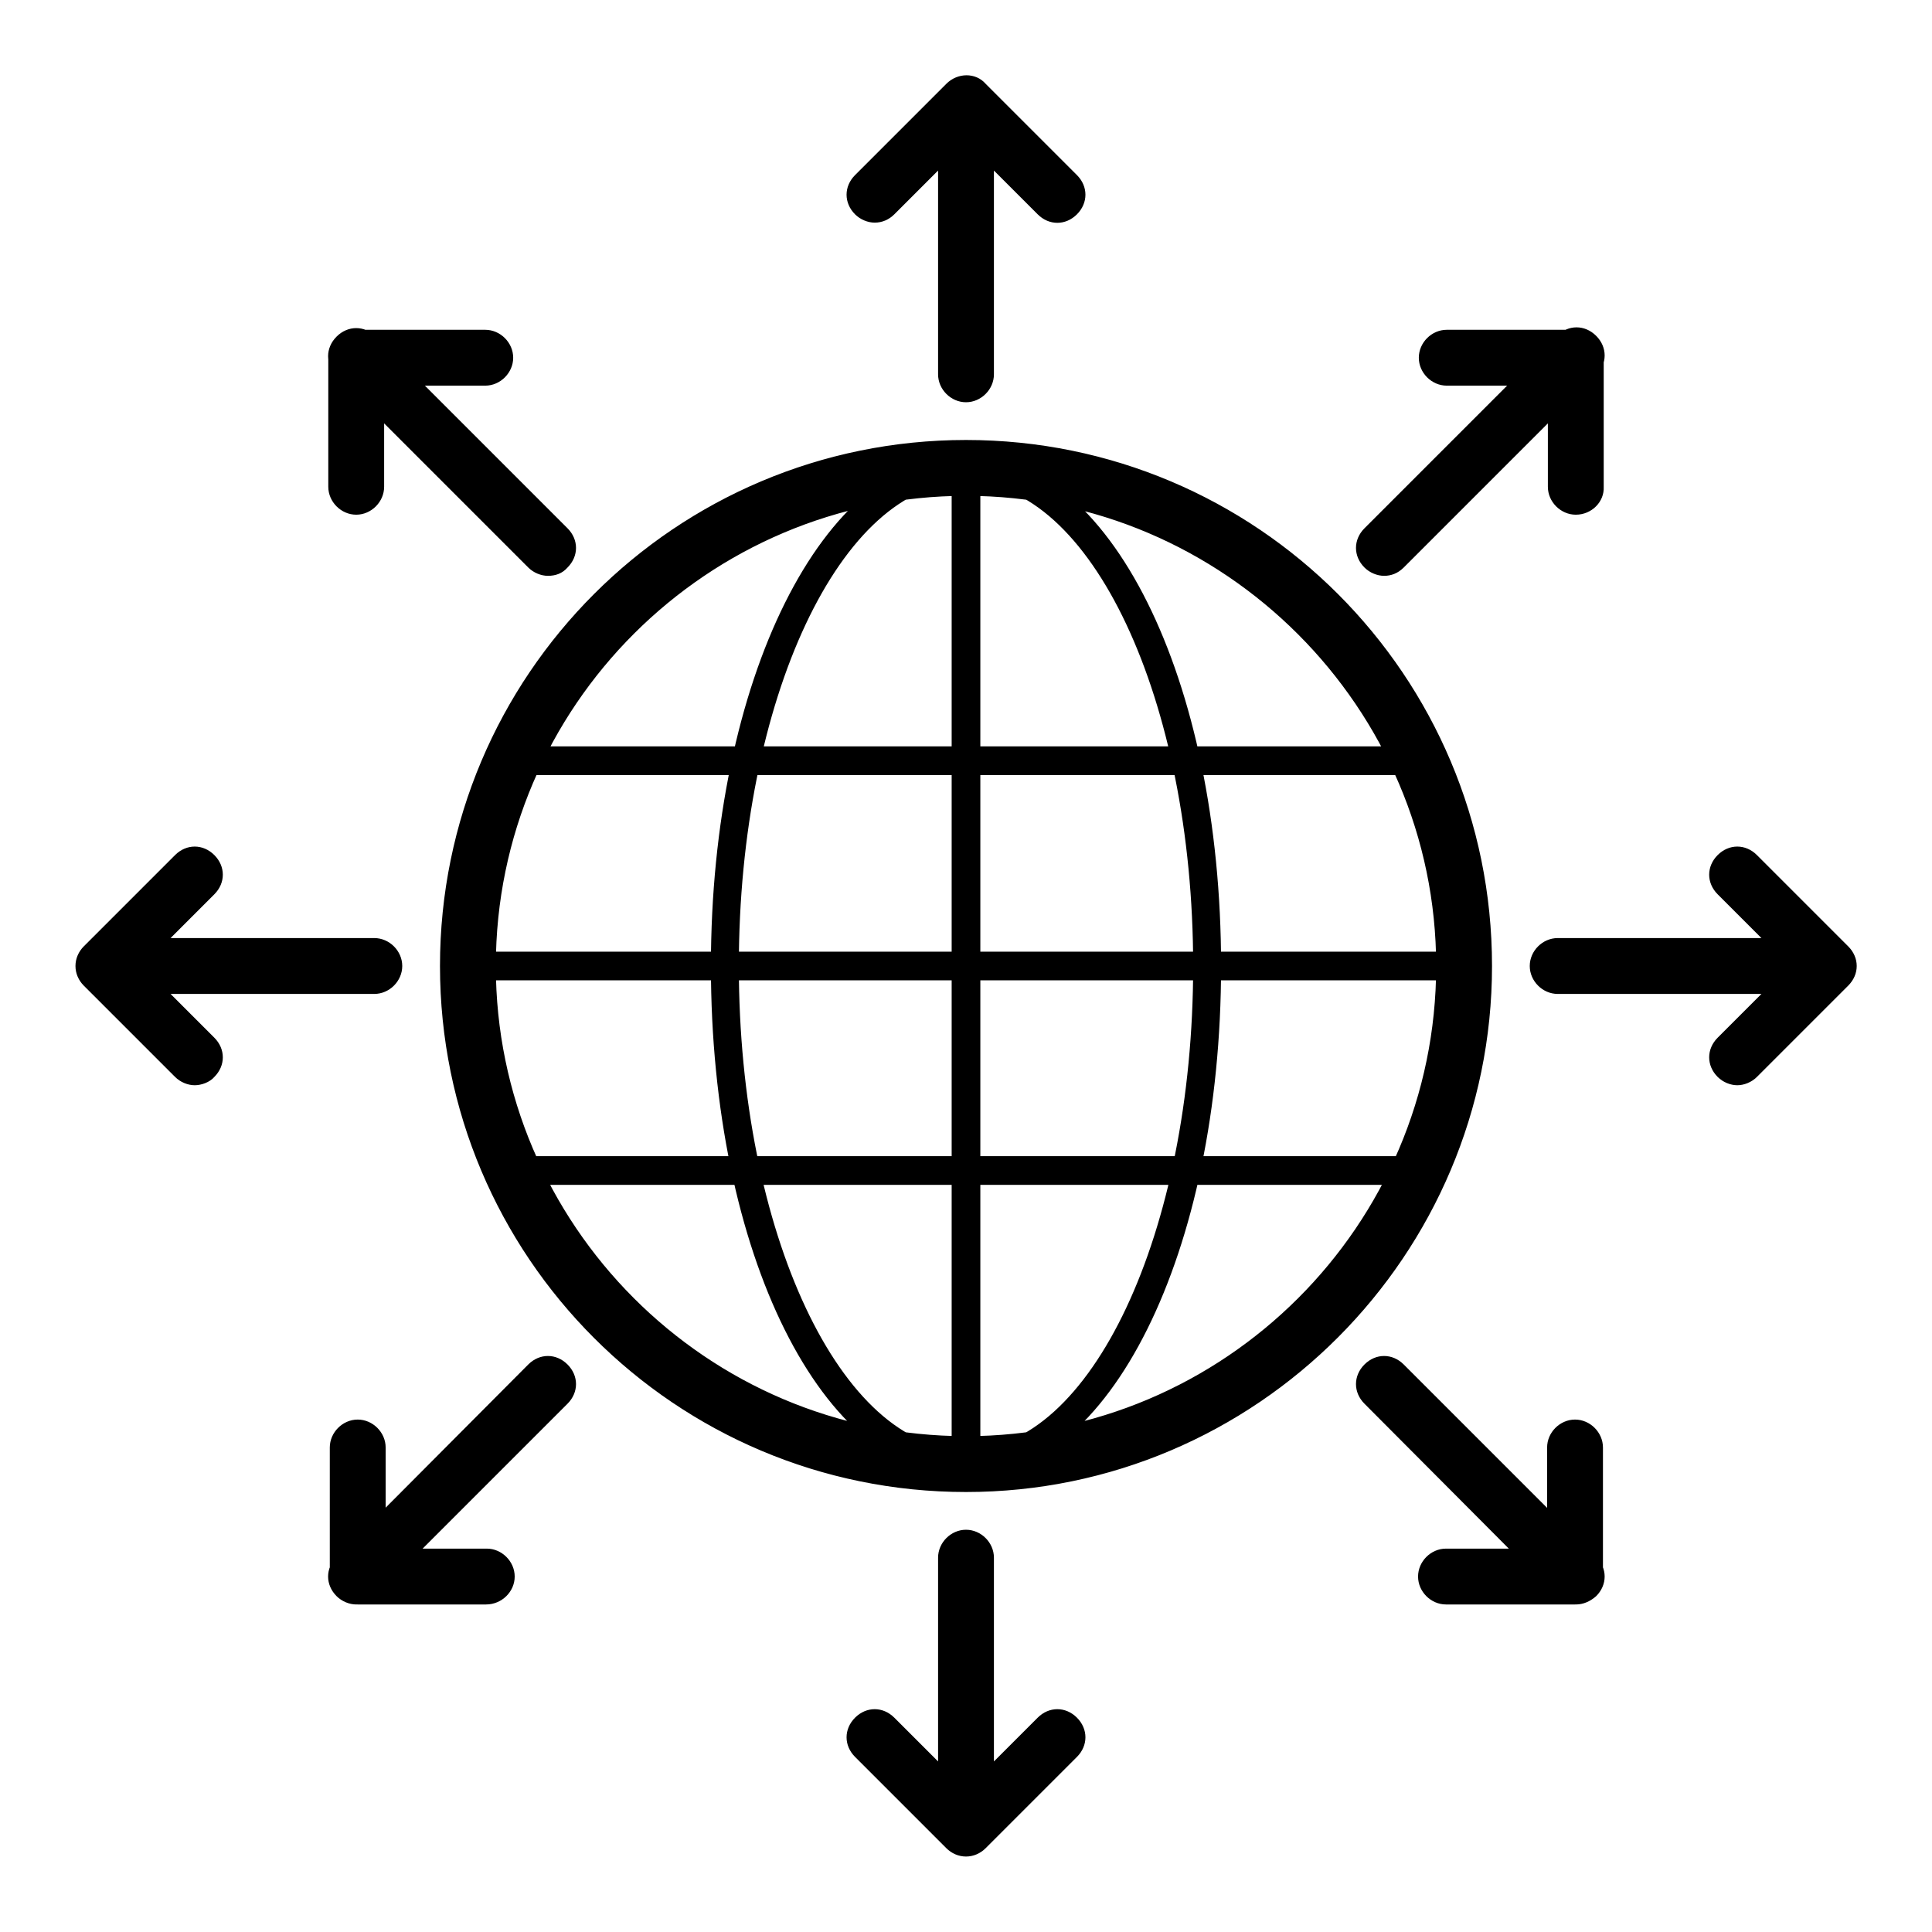<?xml version="1.0" encoding="utf-8"?>
<!-- Svg Vector Icons : http://www.onlinewebfonts.com/icon -->
<!DOCTYPE svg PUBLIC "-//W3C//DTD SVG 1.1//EN" "http://www.w3.org/Graphics/SVG/1.1/DTD/svg11.dtd">
<svg version="1.1" xmlns="http://www.w3.org/2000/svg" xmlns:xlink="http://www.w3.org/1999/xlink" x="0px" y="0px" viewBox="0 0 256 256" enable-background="new 0 0 256 256" xml:space="preserve">
<g> <path fill="#000000" d="M25.8,143.8c-0.9,0-1.9-0.4-2.6-1.1l-12.1-12.1c-0.7-0.7-1.1-1.7-1.1-2.6s0.4-1.9,1.1-2.6l12.1-12.1 c1.5-1.5,3.7-1.5,5.2,0c1.5,1.5,1.5,3.7,0,5.2l-9.5,9.5l9.5,9.5c1.5,1.5,1.5,3.7,0,5.2C27.8,143.4,26.7,143.8,25.8,143.8z  M128,197.7c-38.5,0-69.7-31.2-69.7-69.7c0-38.5,31.2-69.7,69.7-69.7c38.5,0,69.7,31.2,69.7,69.7 C197.7,166.3,166.5,197.7,128,197.7z M128,65.7c-34.2,0-62.3,27.9-62.3,62.3c0,34.2,27.9,62.3,62.3,62.3 c34.2,0,62.3-27.9,62.3-62.3C190.3,93.8,162.2,65.7,128,65.7z M128,195.8c-19,0-33.8-29.7-33.8-67.8c0-37.9,14.9-67.8,33.8-67.8 c19,0,33.8,29.7,33.8,67.8C161.8,165.9,147,195.8,128,195.8z M128,63.9c-16.5,0-30.1,28.8-30.1,64.1c0,35.3,13.6,64.1,30.1,64.1 c16.5,0,30.1-28.8,30.1-64.1C158.1,92.7,144.5,63.9,128,63.9z M128,53.3c-2,0-3.7-1.7-3.7-3.7V13.7c0-2,1.7-3.7,3.7-3.7 c2,0,3.7,1.7,3.7,3.7v35.9C131.7,51.6,130,53.3,128,53.3z M115.9,29.5c-0.9,0-1.9-0.4-2.6-1.1c-1.5-1.5-1.5-3.7,0-5.2l12.1-12.1 c1.5-1.5,3.9-1.5,5.2,0l12.1,12.1c1.5,1.5,1.5,3.7,0,5.2c-1.5,1.5-3.7,1.5-5.2,0l-9.5-9.5l-9.5,9.5 C117.8,29.1,116.9,29.5,115.9,29.5z M128,246c-2,0-3.7-1.7-3.7-3.7v-35.9c0-2,1.7-3.7,3.7-3.7c2,0,3.7,1.7,3.7,3.7v35.9 C131.7,244.3,130,246,128,246z M128,246c-0.9,0-1.9-0.4-2.6-1.1l-12.1-12.1c-1.5-1.5-1.5-3.7,0-5.2c1.5-1.5,3.7-1.5,5.2,0l9.5,9.5 l9.5-9.5c1.5-1.5,3.7-1.5,5.2,0c1.5,1.5,1.5,3.7,0,5.2l-12.1,12.1C129.9,245.6,128.9,246,128,246z M49.6,131.7H13.7 c-2,0-3.7-1.7-3.7-3.7c0-2,1.7-3.7,3.7-3.7h35.9c2,0,3.7,1.7,3.7,3.7C53.3,130,51.6,131.7,49.6,131.7z M242.3,131.7h-35.9 c-2,0-3.7-1.7-3.7-3.7c0-2,1.7-3.7,3.7-3.7h35.9c2,0,3.7,1.7,3.7,3.7C246,130,244.3,131.7,242.3,131.7z M230.2,143.8 c-0.9,0-1.9-0.4-2.6-1.1c-1.5-1.5-1.5-3.7,0-5.2l9.5-9.5l-9.5-9.5c-1.5-1.5-1.5-3.7,0-5.2c1.5-1.5,3.7-1.5,5.2,0l12.1,12.1 c1.5,1.5,1.5,3.7,0,5.2l-12.1,12.1C232.1,143.4,231.1,143.8,230.2,143.8z M183.4,76.3c-0.9,0-1.9-0.4-2.6-1.1 c-1.5-1.5-1.5-3.7,0-5.2l25.5-25.5c1.5-1.5,3.7-1.5,5.2,0c1.5,1.5,1.5,3.7,0,5.2L186,75.2C185.2,76,184.3,76.3,183.4,76.3 L183.4,76.3z M208.8,68.2c-2,0-3.7-1.7-3.7-3.7V51.1h-13.4c-2,0-3.7-1.7-3.7-3.7c0-2,1.7-3.7,3.7-3.7h17.1c0.9,0,1.9,0.4,2.6,1.1 c0.7,0.7,1.1,1.7,1.1,2.6v17.1C212.6,66.5,210.9,68.2,208.8,68.2z M47.2,212.6c-0.9,0-1.9-0.4-2.6-1.1c-1.5-1.5-1.5-3.7,0-5.2 L70,180.8c1.5-1.5,3.7-1.5,5.2,0c1.5,1.5,1.5,3.7,0,5.2l-25.5,25.5C49,212.2,48.1,212.6,47.2,212.6z M64.4,212.6H47.4 c-0.9,0-1.9-0.4-2.6-1.1c-0.7-0.7-1.1-1.7-1.1-2.6v-17.1c0-2,1.7-3.7,3.7-3.7c2,0,3.7,1.7,3.7,3.7v13.4h13.4c2,0,3.7,1.7,3.7,3.7 C68.2,210.9,66.5,212.6,64.4,212.6z M72.6,76.3c-0.9,0-1.9-0.4-2.6-1.1L44.6,49.8c-1.5-1.5-1.5-3.7,0-5.2c1.5-1.5,3.7-1.5,5.2,0 L75.2,70c1.5,1.5,1.5,3.7,0,5.2C74.5,76,73.6,76.3,72.6,76.3z M47.2,68.2c-2,0-3.7-1.7-3.7-3.7V47.4c0-0.9,0.4-1.9,1.1-2.6 c0.7-0.7,1.7-1.1,2.6-1.1h17.1c2,0,3.7,1.7,3.7,3.7c0,2-1.7,3.7-3.7,3.7H50.9v13.4C50.9,66.5,49.2,68.2,47.2,68.2z M208.8,212.6 c-0.9,0-1.9-0.4-2.6-1.1L180.8,186c-1.5-1.5-1.5-3.7,0-5.2c1.5-1.5,3.7-1.5,5.2,0l25.5,25.5c1.5,1.5,1.5,3.7,0,5.2 C210.7,212.2,209.8,212.6,208.8,212.6z M191.6,212.6c-2,0-3.7-1.7-3.7-3.7c0-2,1.7-3.7,3.7-3.7h13.4v-13.4c0-2,1.7-3.7,3.7-3.7 s3.7,1.7,3.7,3.7v17.1c0,2-1.7,3.7-3.7,3.7H191.6z M128,195.8c-1.1,0-1.9-0.7-1.9-1.9V62c0-1.1,0.7-1.9,1.9-1.9s1.9,0.7,1.9,1.9 v131.8C129.9,194.9,129.1,195.8,128,195.8z M187.5,157H68.7c-1.1,0-1.9-0.7-1.9-1.9s0.7-1.9,1.9-1.9h118.7c1.1,0,1.9,0.7,1.9,1.9 C189.3,156.1,188.4,157,187.5,157z M194,129.9H62c-1.1,0-1.9-0.7-1.9-1.9s0.7-1.9,1.9-1.9h131.8c1.1,0,1.9,0.7,1.9,1.9 C195.8,129.1,194.9,129.9,194,129.9z M187.5,102.7H68.7c-1.1,0-1.9-0.7-1.9-1.9c0-1.1,0.7-1.9,1.9-1.9h118.7c1.1,0,1.9,0.7,1.9,1.9 C189.3,102,188.4,102.7,187.5,102.7z"/></g>
</svg>